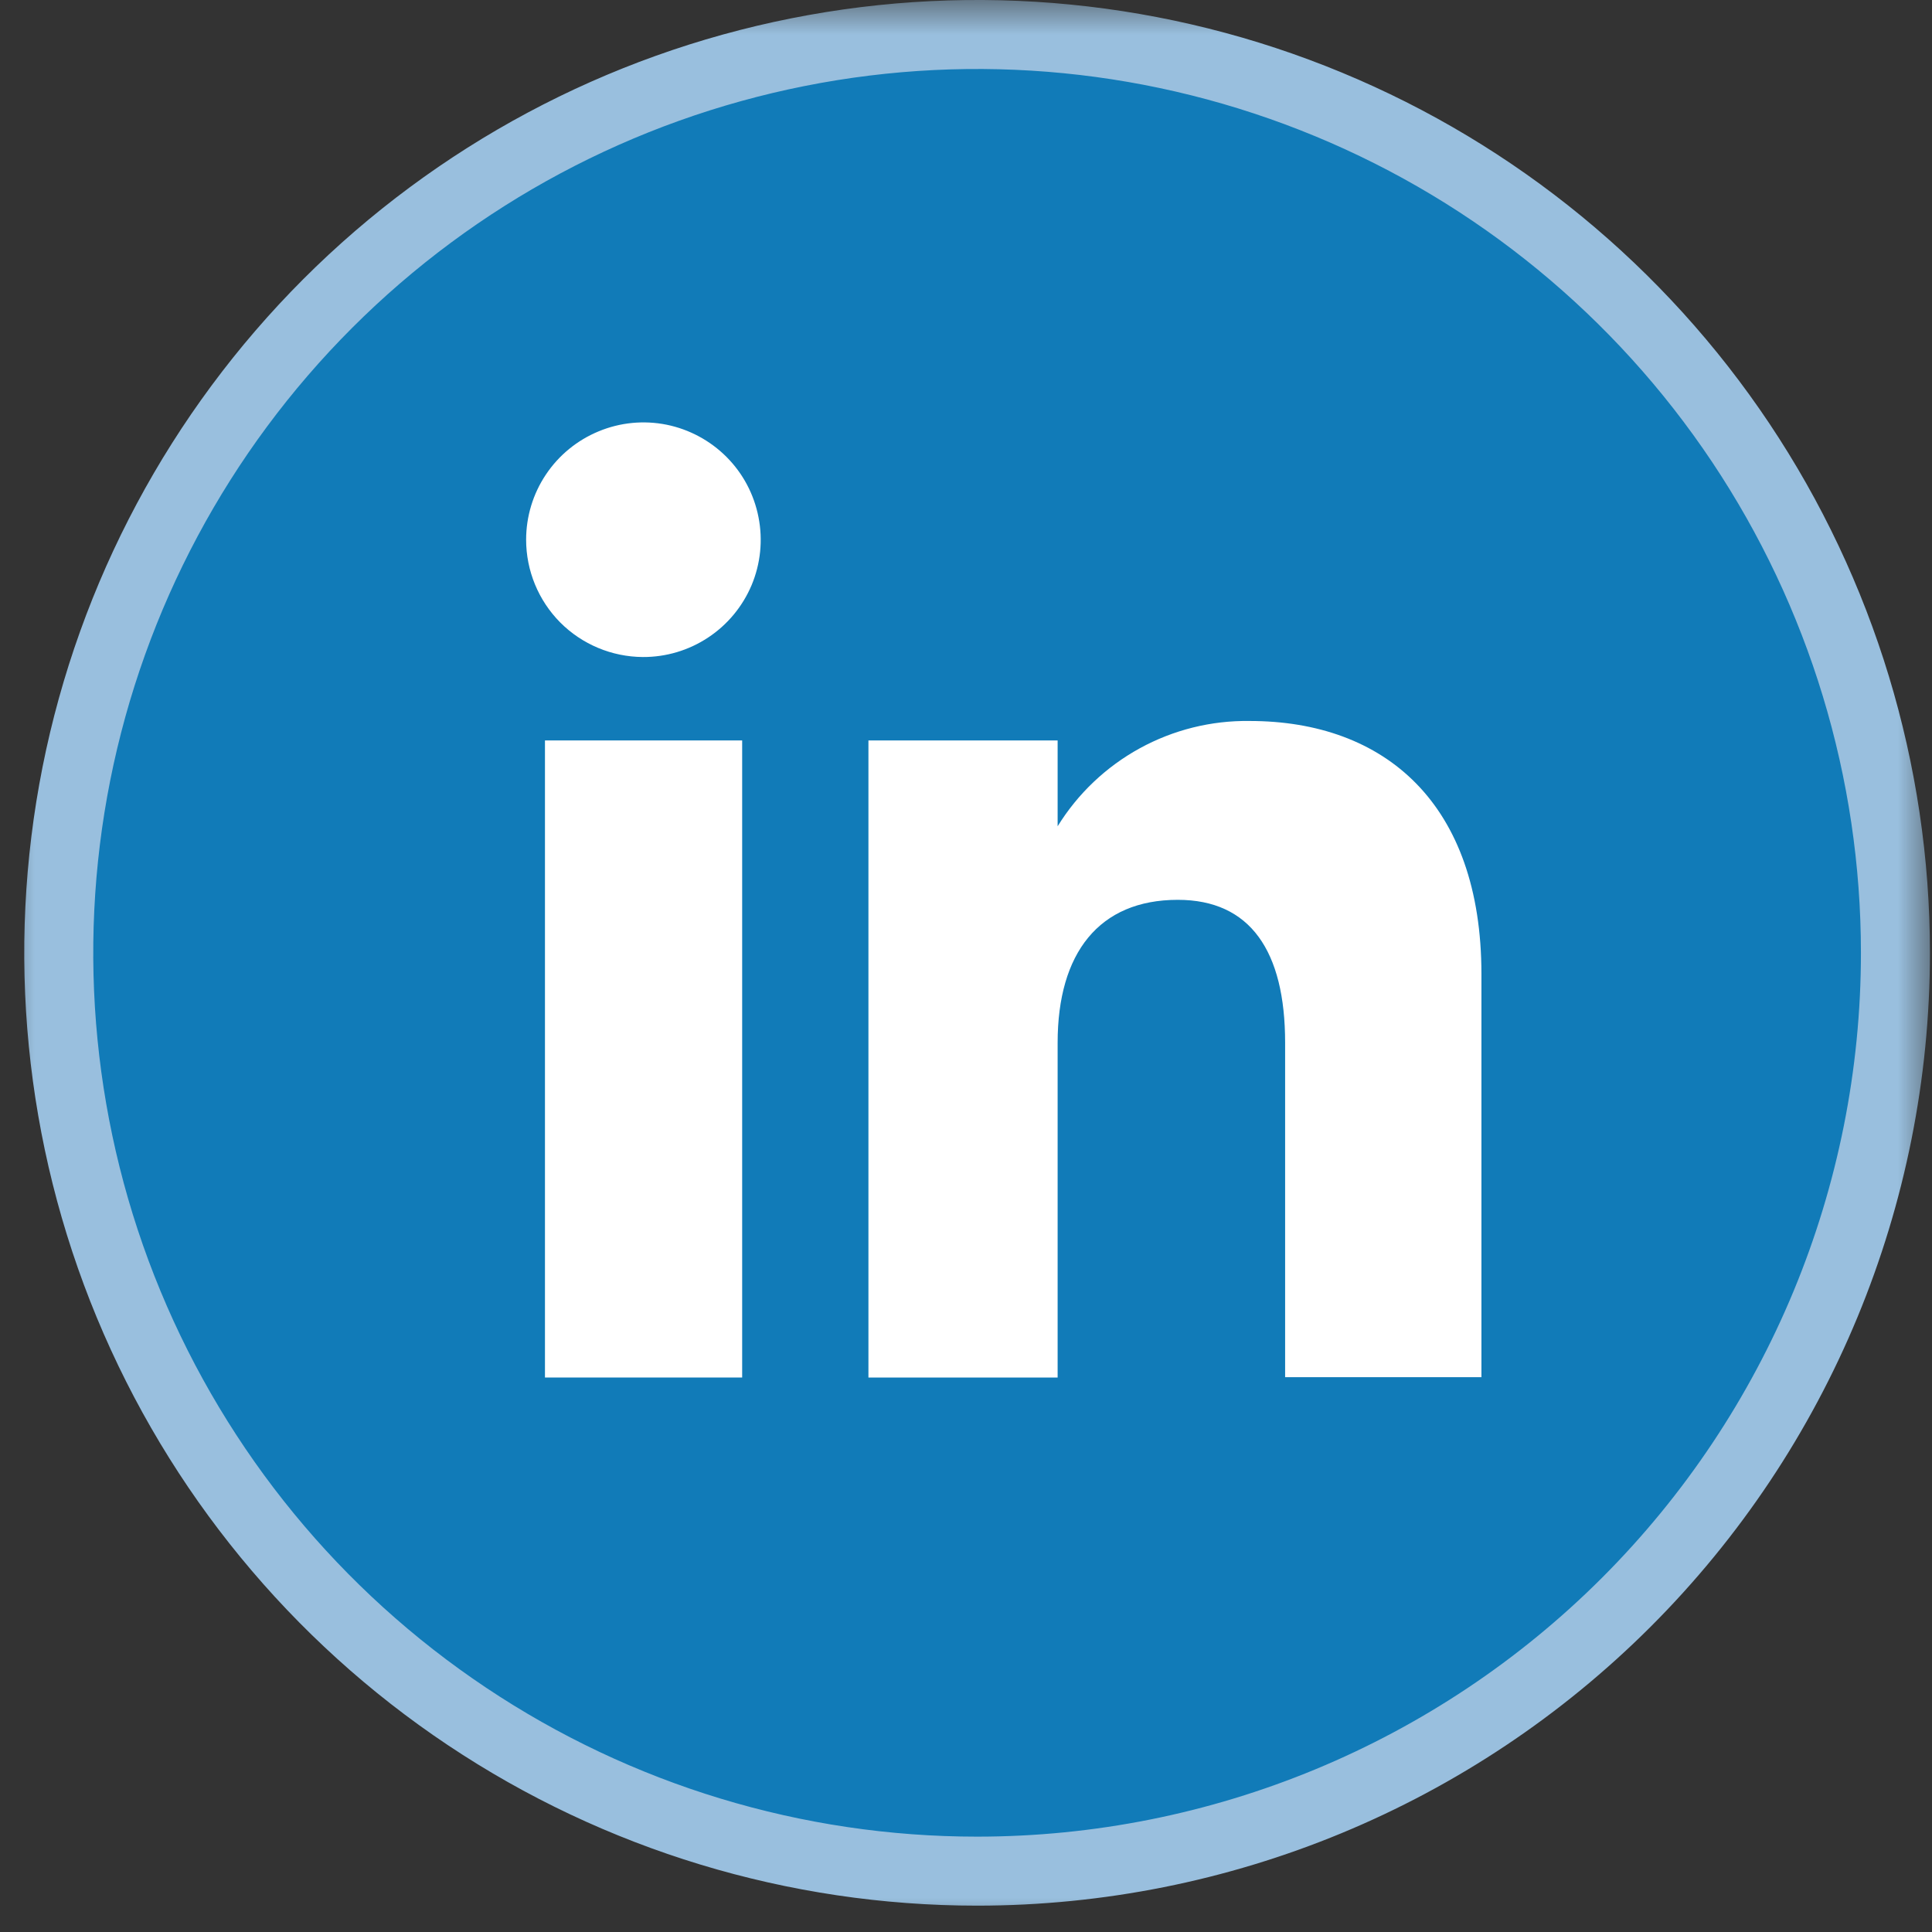 <svg width="28" height="28" viewBox="0 0 28 28" fill="none" xmlns="http://www.w3.org/2000/svg">
<rect x="0" y="0" width="28" height="28" fill="#333333" stroke="none"/>
<mask id="mask0_7204_116014" style="mask-type:luminance" maskUnits="userSpaceOnUse" x="0" y="0" width="28" height="28">
<path d="M28 0H0V28H28V0Z" fill="white"/>
</mask>
<g mask="url(#mask0_7204_116014)">
<path d="M11.565 0.756C14.146 0.242 16.822 0.505 19.254 1.513C21.686 2.52 23.764 4.226 25.227 6.415C26.689 8.604 27.47 11.177 27.47 13.809C27.47 17.338 26.067 20.724 23.571 23.22C21.075 25.716 17.69 27.118 14.16 27.118C11.528 27.118 8.955 26.337 6.767 24.875C4.578 23.413 2.872 21.334 1.864 18.902C0.857 16.471 0.594 13.794 1.107 11.213C1.621 8.631 2.889 6.26 4.75 4.398C6.611 2.537 8.983 1.269 11.565 0.756Z" fill="#117BB8" stroke="#99BFDE"/>
<path d="M10.756 10.731H7.898V19.964H10.756V10.731Z" fill="white"/>
<path d="M9.315 9.522C9.652 9.524 9.981 9.426 10.262 9.24C10.543 9.055 10.762 8.79 10.893 8.48C11.023 8.169 11.058 7.827 10.993 7.497C10.929 7.166 10.768 6.862 10.531 6.624C10.293 6.385 9.99 6.222 9.66 6.155C9.33 6.089 8.988 6.122 8.677 6.251C8.366 6.379 8.099 6.597 7.912 6.877C7.725 7.156 7.625 7.485 7.625 7.822C7.625 8.271 7.803 8.702 8.119 9.021C8.436 9.339 8.866 9.519 9.315 9.522Z" fill="white"/>
<path d="M15.328 15.112C15.328 13.812 15.928 13.041 17.069 13.041C18.12 13.041 18.625 13.783 18.625 15.112V19.959H21.47V14.118C21.47 11.645 20.07 10.449 18.11 10.449C17.554 10.441 17.005 10.578 16.518 10.845C16.03 11.113 15.62 11.502 15.328 11.975V10.731H12.586V19.964H15.328V15.112Z" fill="white"/>
</g>
</svg>
